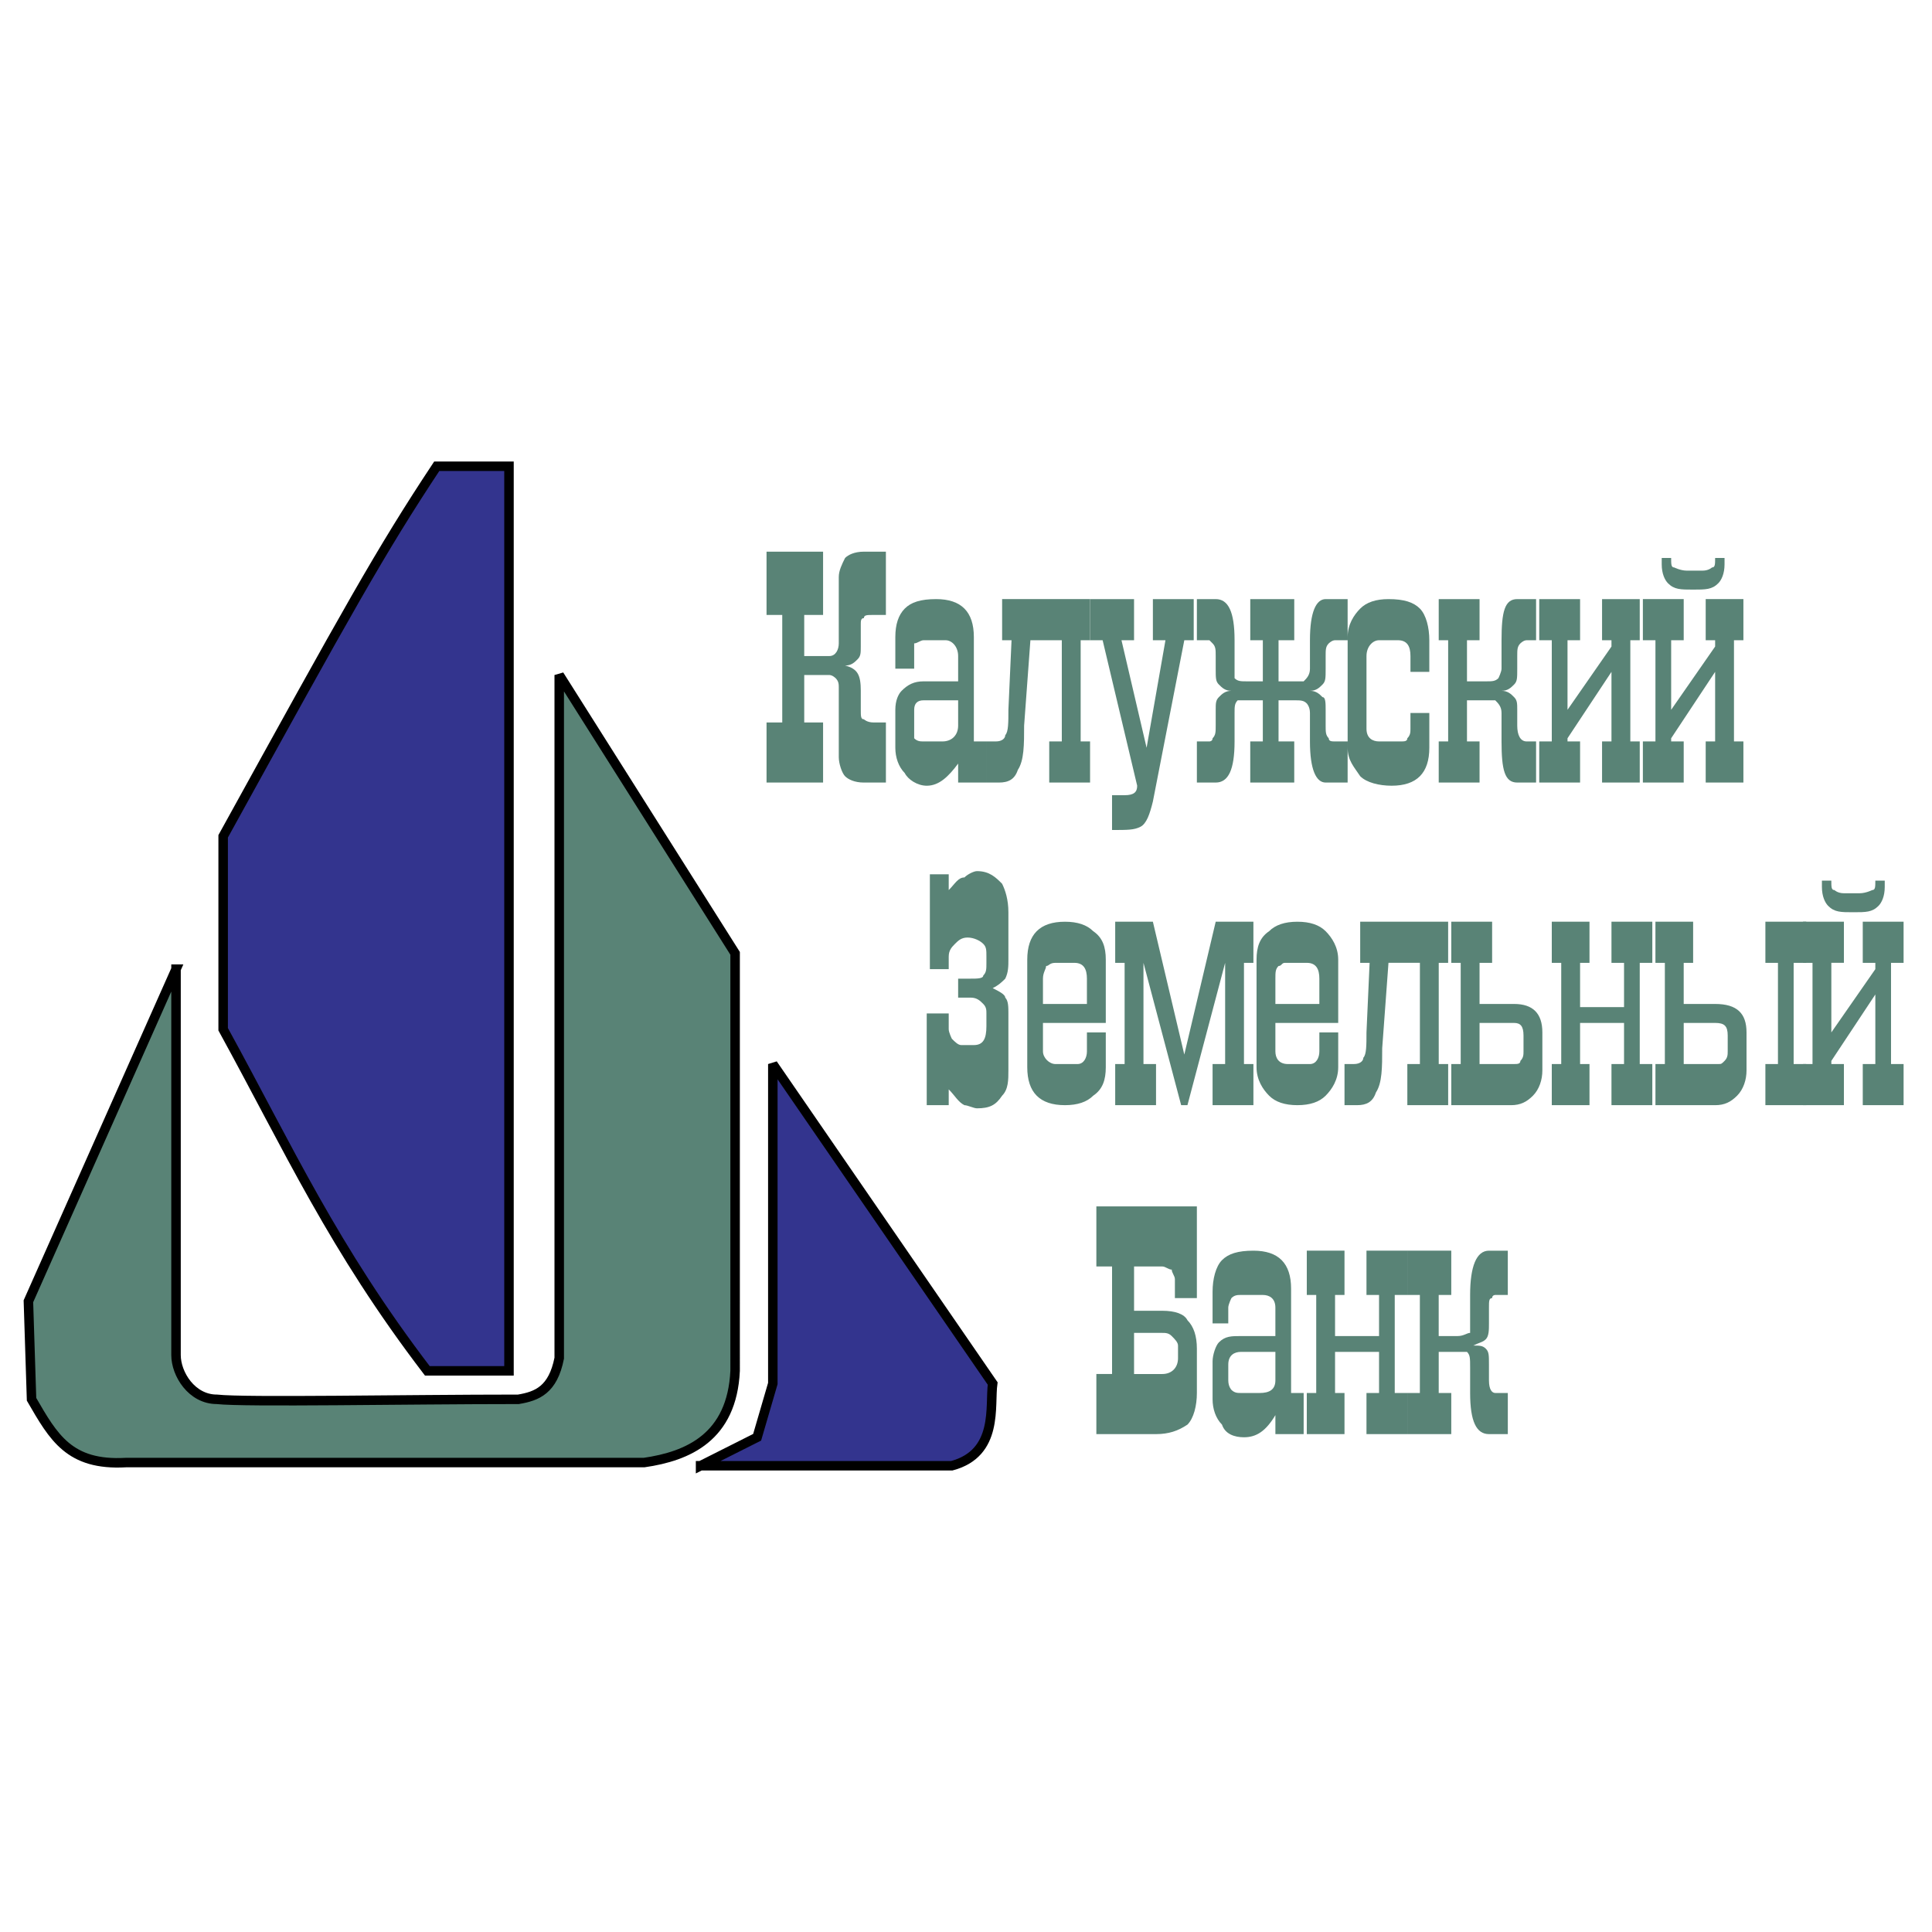 <svg xmlns="http://www.w3.org/2000/svg" width="2500" height="2500" viewBox="0 0 192.756 192.756"><g fill-rule="evenodd" clip-rule="evenodd"><path fill="#fff" d="M0 0h192.756v192.756H0V0z"/><path d="M80.239 61.351h1.88V55.04h-5.641v6.311h1.567V72.08h-1.567v5.996h5.641V72.08h-1.88v-4.733h2.507c.313 0 .627.316.627.316.313.315.313.631.313.946v6.943c0 .631.313 1.578.627 1.893s.94.631 1.88.631h2.194V72.08h-1.253c-.627 0-.94-.315-.94-.315-.313 0-.313-.315-.313-.947v-1.893c0-1.578-.313-2.209-1.567-2.524.627 0 .94-.315 1.253-.631.313-.316.313-.631.313-1.262v-2.209c0-.315 0-.631.313-.631 0-.315.313-.315.94-.315h1.253V55.04h-2.194c-.939 0-1.566.315-1.88.631-.313.631-.627 1.263-.627 1.894v6.627c0 .631-.313 1.262-.94 1.262h-2.507v-4.103h.001zM92.147 67.978c-.94 0-1.567.315-2.194.947-.313.315-.626.946-.626 1.893v3.787c0 .947.313 1.894.94 2.525.313.631 1.253 1.262 2.194 1.262 1.253 0 2.194-.947 3.133-2.209v1.893h2.822v-4.102h-1.254V63.56c0-1.262-.314-2.209-.941-2.84-.627-.631-1.566-.947-2.82-.947-1.567 0-2.507.315-3.134.947-.627.631-.94 1.578-.94 2.84v3.156h1.88v-1.263-1.262c.313 0 .626-.315.94-.315h2.194c.626 0 1.253.631 1.253 1.577v2.525h-3.447zm3.447 1.893v2.524c0 .947-.626 1.578-1.566 1.578h-1.88c-.313 0-.627 0-.94-.315V70.817c0-.631.313-.947.94-.947h3.446v.001zM107.816 63.875h.939v-4.103h-8.773v4.103h.939l-.312 6.942c0 1.262 0 2.209-.314 2.525 0 .315-.312.631-.939.631h-.939v4.102h1.252c.941 0 1.568-.315 1.881-1.262.627-.946.627-2.524.627-4.418l.627-8.52h3.133v10.098h-1.254v4.102h4.074v-4.102h-.939V63.875h-.002z" fill="#598376"/><path d="M110.949 79.337v3.472c1.568 0 2.195 0 2.822-.315.625-.316.939-1.263 1.252-2.525l3.135-16.093h.939v-4.103h-4.074v4.103h1.254l-1.881 10.729-2.506-10.729h1.254v-4.103h-4.389v4.103h1.254l3.447 14.516c0 .631-.312.946-1.254.946h-1.253v-.001zM129.127 73.973v4.102h-4.389v-4.102h1.254V69.87h-2.507c-.312.316-.312.631-.312 1.263v2.84c0 2.84-.627 4.102-1.881 4.102h-1.879v-4.102h1.252s.314 0 .314-.315c.312-.315.312-.631.312-1.263v-1.578c0-.631 0-.947.314-1.262.312-.315.627-.631 1.254-.631-.627 0-.941-.316-1.254-.631-.314-.315-.314-.631-.314-1.578v-1.263c0-.631 0-.946-.312-1.262l-.314-.315h-1.252v-4.103h1.879c1.254 0 1.881 1.262 1.881 4.103v3.787c.312.315.627.315 1.254.315h1.566v-4.102h-1.254v-4.103h4.389v4.103h-1.568v4.102h2.507c.312-.315.627-.631.627-1.262v-2.84c0-2.84.627-4.103 1.566-4.103h2.193v4.103h-1.254c-.312 0-.627.315-.627.315-.312.315-.312.631-.312 1.262v1.263c0 .947 0 1.262-.312 1.578-.314.315-.627.631-1.254.631.627 0 .939.315 1.254.631.312 0 .312.631.312 1.262v1.578c0 .632 0 .947.312 1.263 0 .315.314.315.627.315h1.254v4.102h-2.193c-.939 0-1.566-1.262-1.566-4.102v-2.84c0-.631-.314-.947-.314-.947-.312-.316-.625-.316-1.252-.316h-1.568v4.103h1.567zM140.721 71.133v1.578c0 .316 0 .631-.312.947 0 .315-.314.315-.627.315h-2.193c-.627 0-1.254-.315-1.254-1.262v-7.258c0-.946.627-1.577 1.254-1.577h1.879c.941 0 1.254.631 1.254 1.577v1.578h1.881v-3.155c0-1.263-.314-2.525-.939-3.156-.627-.631-1.568-.947-3.135-.947-1.254 0-2.193.315-2.82.947-.627.631-1.254 1.578-1.254 2.84v11.044c0 1.263.627 1.894 1.254 2.84.627.631 1.881.947 3.133.947 2.508 0 3.762-1.262 3.762-3.787v-3.471h-1.883zM147.615 73.973h-1.254V69.87h2.82c.314.316.627.631.627 1.263v2.84c0 2.84.314 4.102 1.566 4.102h1.881v-4.102h-.939c-.627 0-.941-.631-.941-1.578v-1.578c0-.631 0-.947-.312-1.262s-.627-.631-1.254-.631c.627 0 .941-.316 1.254-.631s.312-.631.312-1.578v-1.263c0-.631 0-.946.314-1.262 0 0 .312-.315.627-.315h.939v-4.103h-1.881c-1.252 0-1.566 1.262-1.566 4.103v2.84c0 .315-.312.947-.312.947-.314.315-.627.315-1.254.315h-1.881v-4.102h1.254v-4.103h-4.074v4.103h.941v10.098h-.941v4.102h4.074v-4.102zM154.822 63.875v10.098h-1.252v4.102h4.075v-4.102h-1.254v-.315l4.386-6.627v6.942h-.939v4.102h3.76v-4.102h-.94V63.875h.94v-4.102h-3.76v4.102h.939v.631l-4.386 6.311v-6.942h1.254v-4.102h-4.075v4.102h1.252zM165.164 63.875v10.098h-1.254v4.102h4.074v-4.102h-1.252v-.315l4.387-6.627v6.942h-.941v4.102h3.762v-4.102h-.941V63.875h.941v-4.103h-3.762v4.103h.941v.631l-4.387 6.311v-6.942h1.252v-4.103h-4.074v4.103h1.254zm5.955-8.205h.939v.631c0 .947-.312 1.578-.627 1.893-.627.631-1.254.631-2.506.631-1.254 0-1.881 0-2.508-.631-.312-.315-.627-.946-.627-1.893v-.631h.941c0 .631 0 .947.312.947 0 0 .627.316 1.254.316H169.863c.627 0 .939-.316.939-.316.317 0 .317-.315.317-.947zM94.655 95.431c0-.631.313-.946.626-1.262.313-.315.627-.631 1.253-.631.627 0 1.254.315 1.567.631.314.316.314.631.314 1.262v.631c0 .631 0 .947-.314 1.262 0 .316-.627.316-1.253.316h-1.254v1.893h1.254c.626 0 .941.316 1.253.631.314.316.314.633.314.947v1.262c0 1.264-.314 1.895-1.254 1.895h-1.254c-.314 0-.627-.316-.94-.631 0 0-.313-.631-.313-.947v-1.578H92.46v9.152h2.194v-1.578c.626.631.939 1.262 1.566 1.578.313 0 .941.314 1.253.314 1.254 0 1.881-.314 2.508-1.262.627-.631.627-1.578.627-2.525v-5.68c0-.631 0-1.262-.314-1.578 0-.314-.627-.631-1.254-.945.627-.316.941-.633 1.254-.947.314-.631.314-1.263.314-1.894v-4.733c0-1.262-.314-2.209-.627-2.84-.627-.631-1.254-1.262-2.508-1.262-.312 0-.94.316-1.253.631-.627 0-.94.631-1.566 1.262v-1.577h-1.881v9.466h1.881v-1.263h.001zM108.443 103.006v1.893c0 .631-.314 1.262-.939 1.262h-2.195c-.627 0-1.252-.631-1.252-1.262v-2.84h6.268v-6.312c0-1.262-.314-2.209-1.254-2.84-.627-.631-1.566-.946-2.82-.946s-2.193.315-2.82.946c-.627.631-.941 1.578-.941 2.84v10.729c0 1.262.314 2.209.941 2.84s1.566.947 2.82.947 2.193-.316 2.82-.947c.939-.631 1.254-1.578 1.254-2.84v-3.471h-1.882v.001zm0-2.842h-4.387v-2.523c0-.631.312-.947.312-1.263.312 0 .312-.315.939-.315h1.881c.939 0 1.254.631 1.254 1.578v2.523h.001zM112.203 96.062v10.098h-.939v4.104h4.074v-4.104h-1.254V96.062l3.76 14.202h.627l3.761-14.202v10.098h-1.253v4.104h4.074v-4.104h-.942V96.062h.942V91.96h-3.762l-3.133 13.255-3.135-13.255h-3.759v4.102h.939zM131.633 103.006v1.893c0 .631-.312 1.262-.939 1.262H128.5c-.941 0-1.254-.631-1.254-1.262v-2.84h6.268v-6.312c0-1.262-.627-2.209-1.254-2.84-.627-.631-1.566-.946-2.82-.946s-2.193.315-2.82.946c-.939.631-1.254 1.578-1.254 2.84v10.729c0 1.262.627 2.209 1.254 2.84s1.566.947 2.82.947 2.193-.316 2.82-.947 1.254-1.578 1.254-2.84v-3.471h-1.881v.001zm0-2.842h-4.387v-2.523c0-.631 0-.947.312-1.263.314 0 .314-.315.627-.315h2.193c.941 0 1.254.631 1.254 1.578v2.523h.001zM143.541 96.062h.941V91.96h-8.775v4.102h.939l-.312 6.943c0 1.262 0 2.209-.314 2.523 0 .316-.312.631-.939.631h-.939v4.104h1.254c.939 0 1.566-.316 1.879-1.264.627-.945.627-2.523.627-4.418l.627-8.52h3.135v10.098h-1.254v4.104h4.074v-4.104h-.941V96.062h-.002zM147.615 100.164v-4.102h1.254V91.96h-4.074v4.102h.939v10.098h-.939v4.104h5.955c.939 0 1.566-.316 2.193-.947s.939-1.578.939-2.525v-3.785c0-1.895-.939-2.842-2.82-2.842h-3.447v-.001zm0 5.996v-4.102h3.447c.627 0 .939.314.939 1.262v1.578c0 .316 0 .631-.312.947 0 .314-.314.314-.627.314h-3.447v.001zM157.645 100.48v-4.418h.939V91.96h-3.762v4.102h.942v10.098h-.942v4.104h3.762v-4.104h-.939v-4.101h4.386v4.101h-1.254v4.104h4.075v-4.104h-1.254V96.062h1.254V91.96h-4.075v4.102h1.254v4.418h-4.386zM166.105 106.16h-.941v4.104h5.955c.939 0 1.566-.316 2.193-.947s.939-1.578.939-2.525v-3.785c0-1.895-.939-2.842-3.133-2.842h-3.135v-4.102h.941V91.96h-3.762v4.102h.941v10.098h.002zm6.268-1.262c0 .316 0 .631-.314.947-.312.314-.312.314-.627.314h-3.447v-4.102h3.135c.939 0 1.254.314 1.254 1.262v1.579h-.001zm5.014-8.836v10.098h-1.254v4.104h4.074v-4.104h-1.254V96.062h1.254V91.96h-4.074v4.102h1.254z" fill="#598376"/><path d="M180.834 96.062v10.098h-.941v4.104h4.074v-4.104h-1.254v-.314l4.389-6.627v6.941h-1.254v4.104h4.074v-4.104h-1.254V96.062h1.254V91.96h-4.074v4.102h1.254v.631l-4.389 6.312v-6.943h1.254V91.96h-4.074v4.102h.941zm6.268-8.204h.939v.631c0 .947-.312 1.578-.627 1.894-.627.631-1.254.631-2.506.631-1.254 0-1.881 0-2.508-.631-.312-.315-.627-.946-.627-1.894v-.631h.939c0 .631 0 .946.314.946 0 0 .312.316.939.316h1.568c.625 0 1.252-.316 1.252-.316.317 0 .317-.315.317-.946zM109.383 120.361h10.029v9.15h-2.193v-1.893c0-.316-.314-.631-.314-.947-.312 0-.627-.314-.939-.314h-2.82v4.418h2.82c1.254 0 2.193.314 2.506.945.627.631.941 1.578.941 2.84v4.418c0 1.264-.314 2.525-.941 3.156-.939.631-1.879.947-3.133.947h-5.955v-5.996h1.566v-10.729h-1.566v-5.995h-.001zm3.762 12.621v4.104h2.82c.939 0 1.566-.631 1.566-1.578v-1.262c0-.316-.312-.631-.627-.947-.312-.316-.627-.316-.939-.316h-2.82v-.001zM123.799 133.299c-.939 0-1.566 0-2.193.631-.314.316-.627 1.264-.627 1.895v3.785c0 .947.312 1.895.939 2.525.314.947 1.254 1.262 2.193 1.262 1.254 0 2.195-.631 3.135-2.209v1.895h2.82v-4.104h-1.254v-10.412c0-1.264-.312-2.209-.939-2.842-.627-.631-1.566-.945-2.82-.945-1.568 0-2.508.314-3.135.945-.627.633-.939 1.895-.939 3.156v3.156h1.566v-1.578c0-.316.314-.947.314-.947.312-.314.625-.314.939-.314h2.193c.627 0 1.254.314 1.254 1.262v2.84h-3.446v-.001zm3.447 1.578v2.84c0 .947-.627 1.262-1.566 1.262h-1.881c-.314 0-.627 0-.939-.314 0 0-.314-.316-.314-.947v-1.578c0-.945.627-1.262 1.254-1.262h3.446v-.001zM133.199 133.299v-4.102h.942v-4.418h-3.762v4.418h.941v9.782h-.941v4.103h3.762v-4.103h-.942v-4.102h4.389v4.102h-1.254v4.103h4.074v-4.103h-1.254v-9.782h1.254v-4.418h-4.074v4.418h1.254v4.102h-4.389z" fill="#598376"/><path d="M144.795 138.979h-1.254v-4.102h2.82c.314.316.314.631.314 1.578v2.523c0 2.84.627 4.104 1.879 4.104h1.881v-4.104h-1.254c-.312 0-.627-.314-.627-1.262v-1.578c0-.945 0-1.262-.312-1.578-.314-.314-.627-.314-1.254-.314.627-.316.939-.316 1.254-.631.312-.316.312-.947.312-1.578v-1.578c0-.631 0-.947.314-.947 0-.314.312-.314.312-.314h1.254v-4.418h-1.881c-1.252 0-1.879 1.578-1.879 4.418v3.785c-.314 0-.627.316-1.254.316h-1.881v-4.102h1.254v-4.418h-4.387v4.418h1.254v9.781h-1.254v4.104h4.387v-4.103h.002z" fill="#598376"/><path d="M50.782 47.15v89.619h-8.148c-9.401-12.307-13.789-22.088-20.37-34.08v-19.25c12.535-22.72 15.669-28.4 21.31-36.921h7.208v.632zM69.897 146.236h25.07c4.7-1.262 3.761-5.994 4.073-8.203L77.105 106.16v31.873l-1.566 5.363-5.642 2.84z" fill="#33348e" stroke="#000" stroke-width=".947" stroke-miterlimit="2.613"/><path d="M17.563 96.693L2.834 129.828l.313 9.781c2.194 3.787 3.761 6.627 9.401 6.312h51.707c4.388-.631 8.775-2.525 9.088-9.152V95.116l-17.549-27.77v68.162c-.627 3.156-2.193 3.787-4.074 4.102-11.282 0-27.264.316-30.084 0-2.507 0-4.074-2.523-4.074-4.416V96.693h.001z" fill="#598376" stroke="#000" stroke-width=".947" stroke-miterlimit="2.613"/></g></svg>